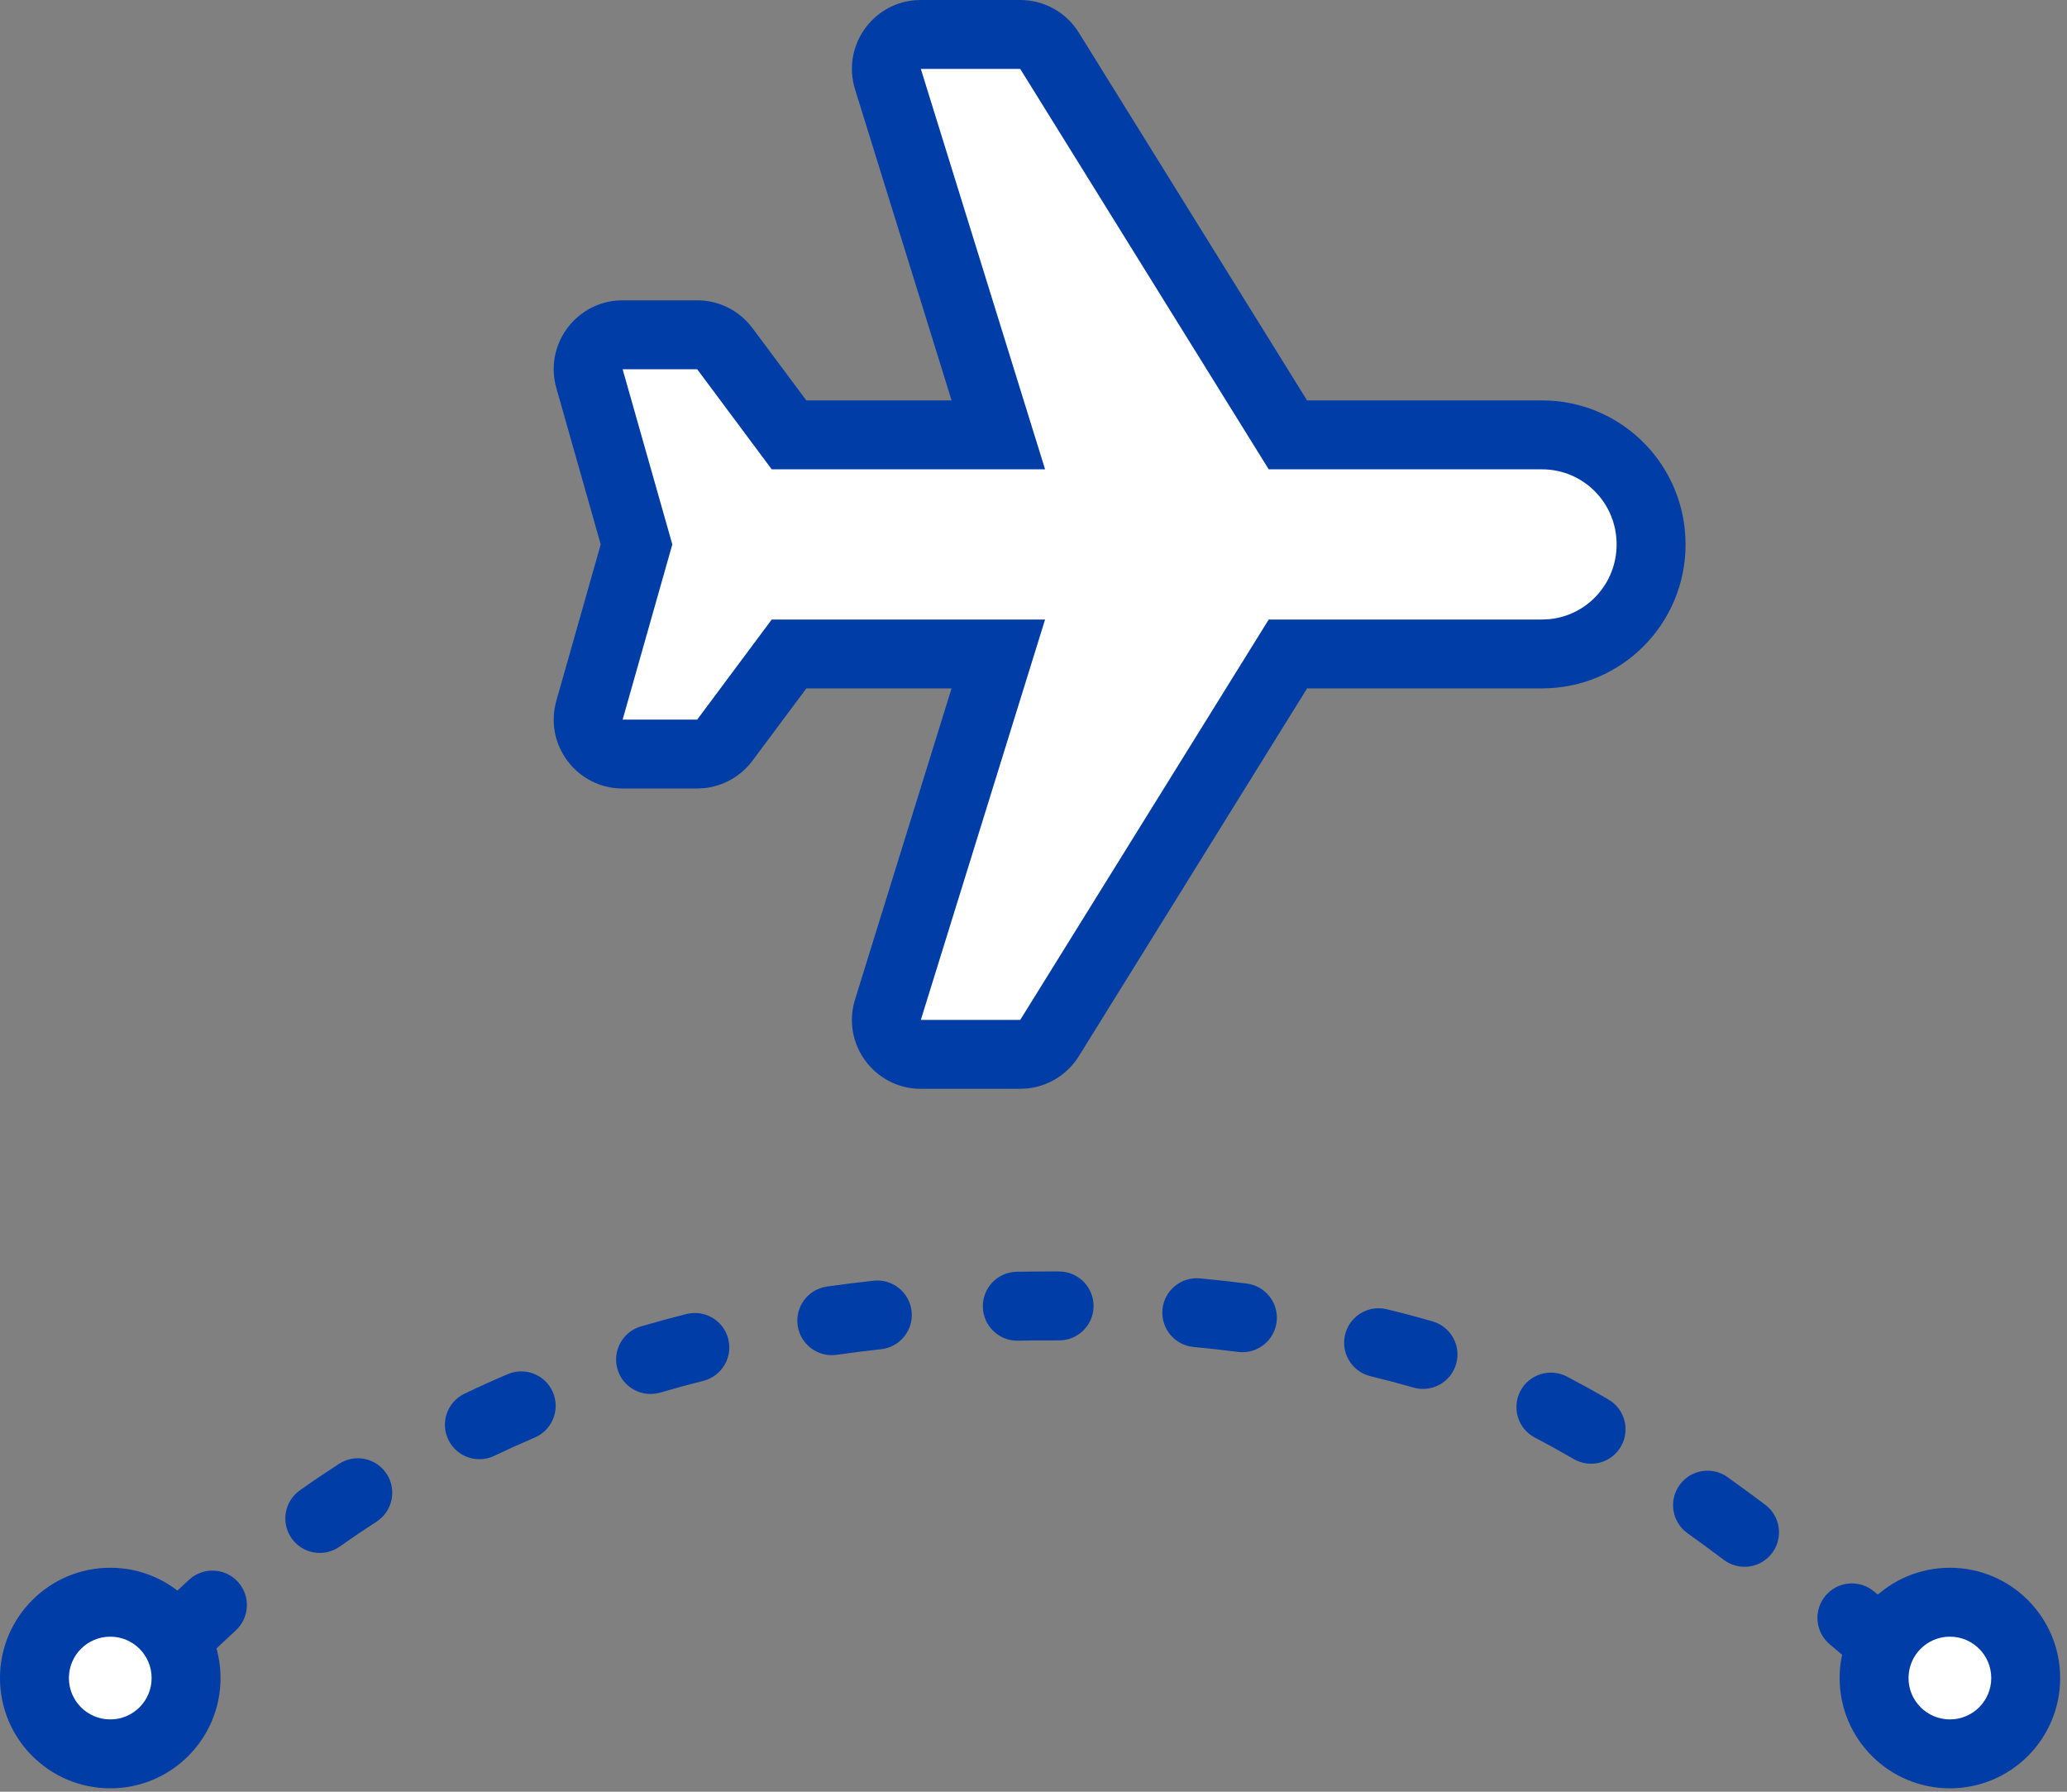<?xml version="1.0" encoding="UTF-8"?>
<svg width="45px" height="39px" viewBox="0 0 45 39" version="1.1" xmlns="http://www.w3.org/2000/svg" xmlns:xlink="http://www.w3.org/1999/xlink">
    <rect x="0" y="0" width="45" height="39" fill="#808080" stroke="none"/>
    <title>noun-route-4538438</title>
    <g id="Page-1" stroke="none" stroke-width="1" fill="none" fill-rule="evenodd">
        <g id="News-/-Card-/-Small-Copy-10" transform="translate(-41, -302)" fill-rule="nonzero">
            <g id="noun-route-4538438" transform="translate(41, 302)">
                <path d="M2.401,34.125 C1.075,34.125 0,35.2 0,36.526 C0,37.852 1.075,38.926 2.401,38.926 C3.726,38.926 4.801,37.852 4.801,36.526 C4.801,35.2 3.726,34.125 2.401,34.125 Z" id="Path" fill="#003DA6"></path>
                <path d="M2.401,35.625 C2.898,35.625 3.301,36.028 3.301,36.526 C3.301,37.023 2.898,37.426 2.401,37.426 C1.903,37.426 1.5,37.023 1.5,36.526 C1.5,36.028 1.903,35.625 2.401,35.625 Z" id="Path" fill="#FFFFFF"></path>
                <path d="M42.451,34.125 C41.125,34.125 40.05,35.2 40.05,36.526 C40.05,37.852 41.125,38.926 42.451,38.926 C43.776,38.926 44.851,37.852 44.851,36.526 C44.851,35.2 43.776,34.125 42.451,34.125 Z" id="Path" fill="#003DA6"></path>
                <path d="M42.451,35.625 C42.948,35.625 43.351,36.028 43.351,36.526 C43.351,37.023 42.948,37.426 42.451,37.426 C41.953,37.426 41.55,37.023 41.55,36.526 C41.55,36.028 41.953,35.625 42.451,35.625 Z" id="Path" fill="#FFFFFF"></path>
                <path d="M4.427,36.159 C4.658,35.931 4.893,35.708 5.131,35.491 C5.436,35.211 5.458,34.737 5.179,34.431 C4.899,34.125 4.425,34.104 4.119,34.383 C3.867,34.614 3.618,34.85 3.373,35.092 C3.078,35.384 3.075,35.859 3.367,36.153 C3.658,36.448 4.133,36.45 4.427,36.159 Z M7.395,33.664 C7.659,33.478 7.926,33.297 8.197,33.122 C8.545,32.897 8.644,32.432 8.42,32.085 C8.195,31.737 7.73,31.637 7.383,31.862 C7.094,32.049 6.809,32.241 6.528,32.44 C6.19,32.68 6.11,33.148 6.35,33.486 C6.589,33.824 7.057,33.904 7.395,33.664 Z M10.76,31.689 C11.051,31.55 11.345,31.417 11.643,31.29 C12.024,31.127 12.2,30.686 12.037,30.305 C11.874,29.924 11.434,29.748 11.053,29.911 C10.736,30.046 10.423,30.188 10.113,30.336 C9.739,30.514 9.581,30.962 9.76,31.336 C9.938,31.71 10.386,31.868 10.76,31.689 Z M14.374,30.312 C14.683,30.221 14.996,30.136 15.311,30.057 C15.713,29.955 15.956,29.547 15.855,29.146 C15.754,28.744 15.346,28.501 14.944,28.602 C14.61,28.687 14.28,28.777 13.952,28.872 C13.555,28.989 13.327,29.406 13.443,29.803 C13.56,30.201 13.976,30.428 14.374,30.312 Z M18.213,29.49 C18.533,29.444 18.856,29.404 19.182,29.368 C19.593,29.323 19.891,28.953 19.846,28.542 C19.801,28.13 19.431,27.832 19.019,27.877 C18.677,27.914 18.339,27.957 18.003,28.004 C17.593,28.063 17.307,28.442 17.366,28.852 C17.424,29.262 17.803,29.548 18.213,29.49 Z M22.161,29.182 L22.497,29.177 L23.053,29.176 C23.467,29.179 23.805,28.845 23.808,28.431 C23.81,28.017 23.476,27.679 23.062,27.676 L22.836,27.676 C22.6,27.676 22.366,27.678 22.133,27.682 C21.719,27.69 21.39,28.032 21.397,28.446 C21.405,28.86 21.747,29.19 22.161,29.182 Z M25.984,29.319 C26.311,29.35 26.634,29.386 26.953,29.427 C27.364,29.479 27.74,29.189 27.792,28.778 C27.845,28.367 27.554,27.991 27.143,27.939 C26.808,27.896 26.468,27.858 26.125,27.826 C25.713,27.787 25.347,28.09 25.308,28.502 C25.269,28.914 25.572,29.28 25.984,29.319 Z M29.836,29.955 C30.152,30.032 30.465,30.115 30.773,30.203 C31.171,30.318 31.586,30.088 31.701,29.689 C31.815,29.291 31.585,28.876 31.187,28.762 C30.859,28.667 30.527,28.579 30.19,28.498 C29.788,28.4 29.382,28.647 29.284,29.049 C29.186,29.452 29.433,29.857 29.836,29.955 Z M33.416,31.292 C33.692,31.436 33.974,31.592 34.262,31.759 C34.621,31.967 35.08,31.846 35.288,31.487 C35.496,31.129 35.374,30.67 35.016,30.462 C34.709,30.284 34.407,30.118 34.112,29.963 C33.745,29.771 33.291,29.913 33.099,30.28 C32.907,30.647 33.049,31.1 33.416,31.292 Z M36.737,33.372 C36.998,33.559 37.262,33.752 37.53,33.954 C37.861,34.202 38.331,34.136 38.58,33.804 C38.829,33.473 38.762,33.003 38.431,32.754 C38.154,32.546 37.88,32.345 37.61,32.152 C37.273,31.911 36.805,31.989 36.564,32.326 C36.323,32.663 36.401,33.131 36.737,33.372 Z M39.834,35.79 L40.311,36.194 C40.626,36.464 41.099,36.427 41.368,36.112 C41.638,35.797 41.601,35.324 41.286,35.055 L40.799,34.641 C40.481,34.375 40.008,34.416 39.742,34.734 C39.476,35.051 39.517,35.524 39.834,35.79 Z" id="Shape" fill="#003DA6"></path>
                <path d="M24.197,-0.466 C22.549,-0.374 21.241,0.983 21.241,2.652 L21.241,7.769 L13.234,12.739 C12.793,13.013 12.525,13.495 12.525,14.014 L12.525,16.178 L12.53,16.308 C12.61,17.249 13.546,17.897 14.47,17.61 L21.241,15.508 L21.241,18.67 L19.666,19.844 C19.286,20.127 19.062,20.573 19.062,21.047 L19.062,22.67 L19.067,22.798 C19.145,23.726 20.055,24.373 20.971,24.113 L24.375,23.147 L27.779,24.113 C28.736,24.385 29.688,23.665 29.688,22.67 L29.688,21.047 L29.68,20.89 C29.636,20.476 29.422,20.096 29.084,19.844 L27.509,18.67 L27.509,15.509 L34.28,17.61 C35.246,17.91 36.225,17.188 36.225,16.178 L36.225,14.014 L36.217,13.859 C36.17,13.401 35.913,12.985 35.516,12.739 L27.509,7.769 L27.509,2.652 C27.509,0.923 26.105,-0.471 24.375,-0.471 L24.197,-0.466 Z" id="Path" fill="#003DA6" transform="translate(24.375, 11.85) rotate(90) translate(-24.375, -11.85) "></path>
                <path d="M24.375,1.03 C25.232,1.03 25.932,1.68 26.004,2.512 L26.01,2.653 L26.01,8.604 L34.725,14.014 L34.725,16.178 L26.01,13.473 L26.01,19.424 L28.189,21.047 L28.189,22.67 L24.375,21.588 L20.562,22.67 L20.562,21.047 L22.741,19.424 L22.741,13.473 L14.025,16.178 L14.025,14.014 L22.741,8.604 L22.741,2.653 C22.741,1.755 23.471,1.03 24.375,1.03 Z" id="Path" fill="#FFFFFF" transform="translate(24.375, 11.85) rotate(90) translate(-24.375, -11.85) "></path>
            </g>
        </g>
    </g>
</svg>